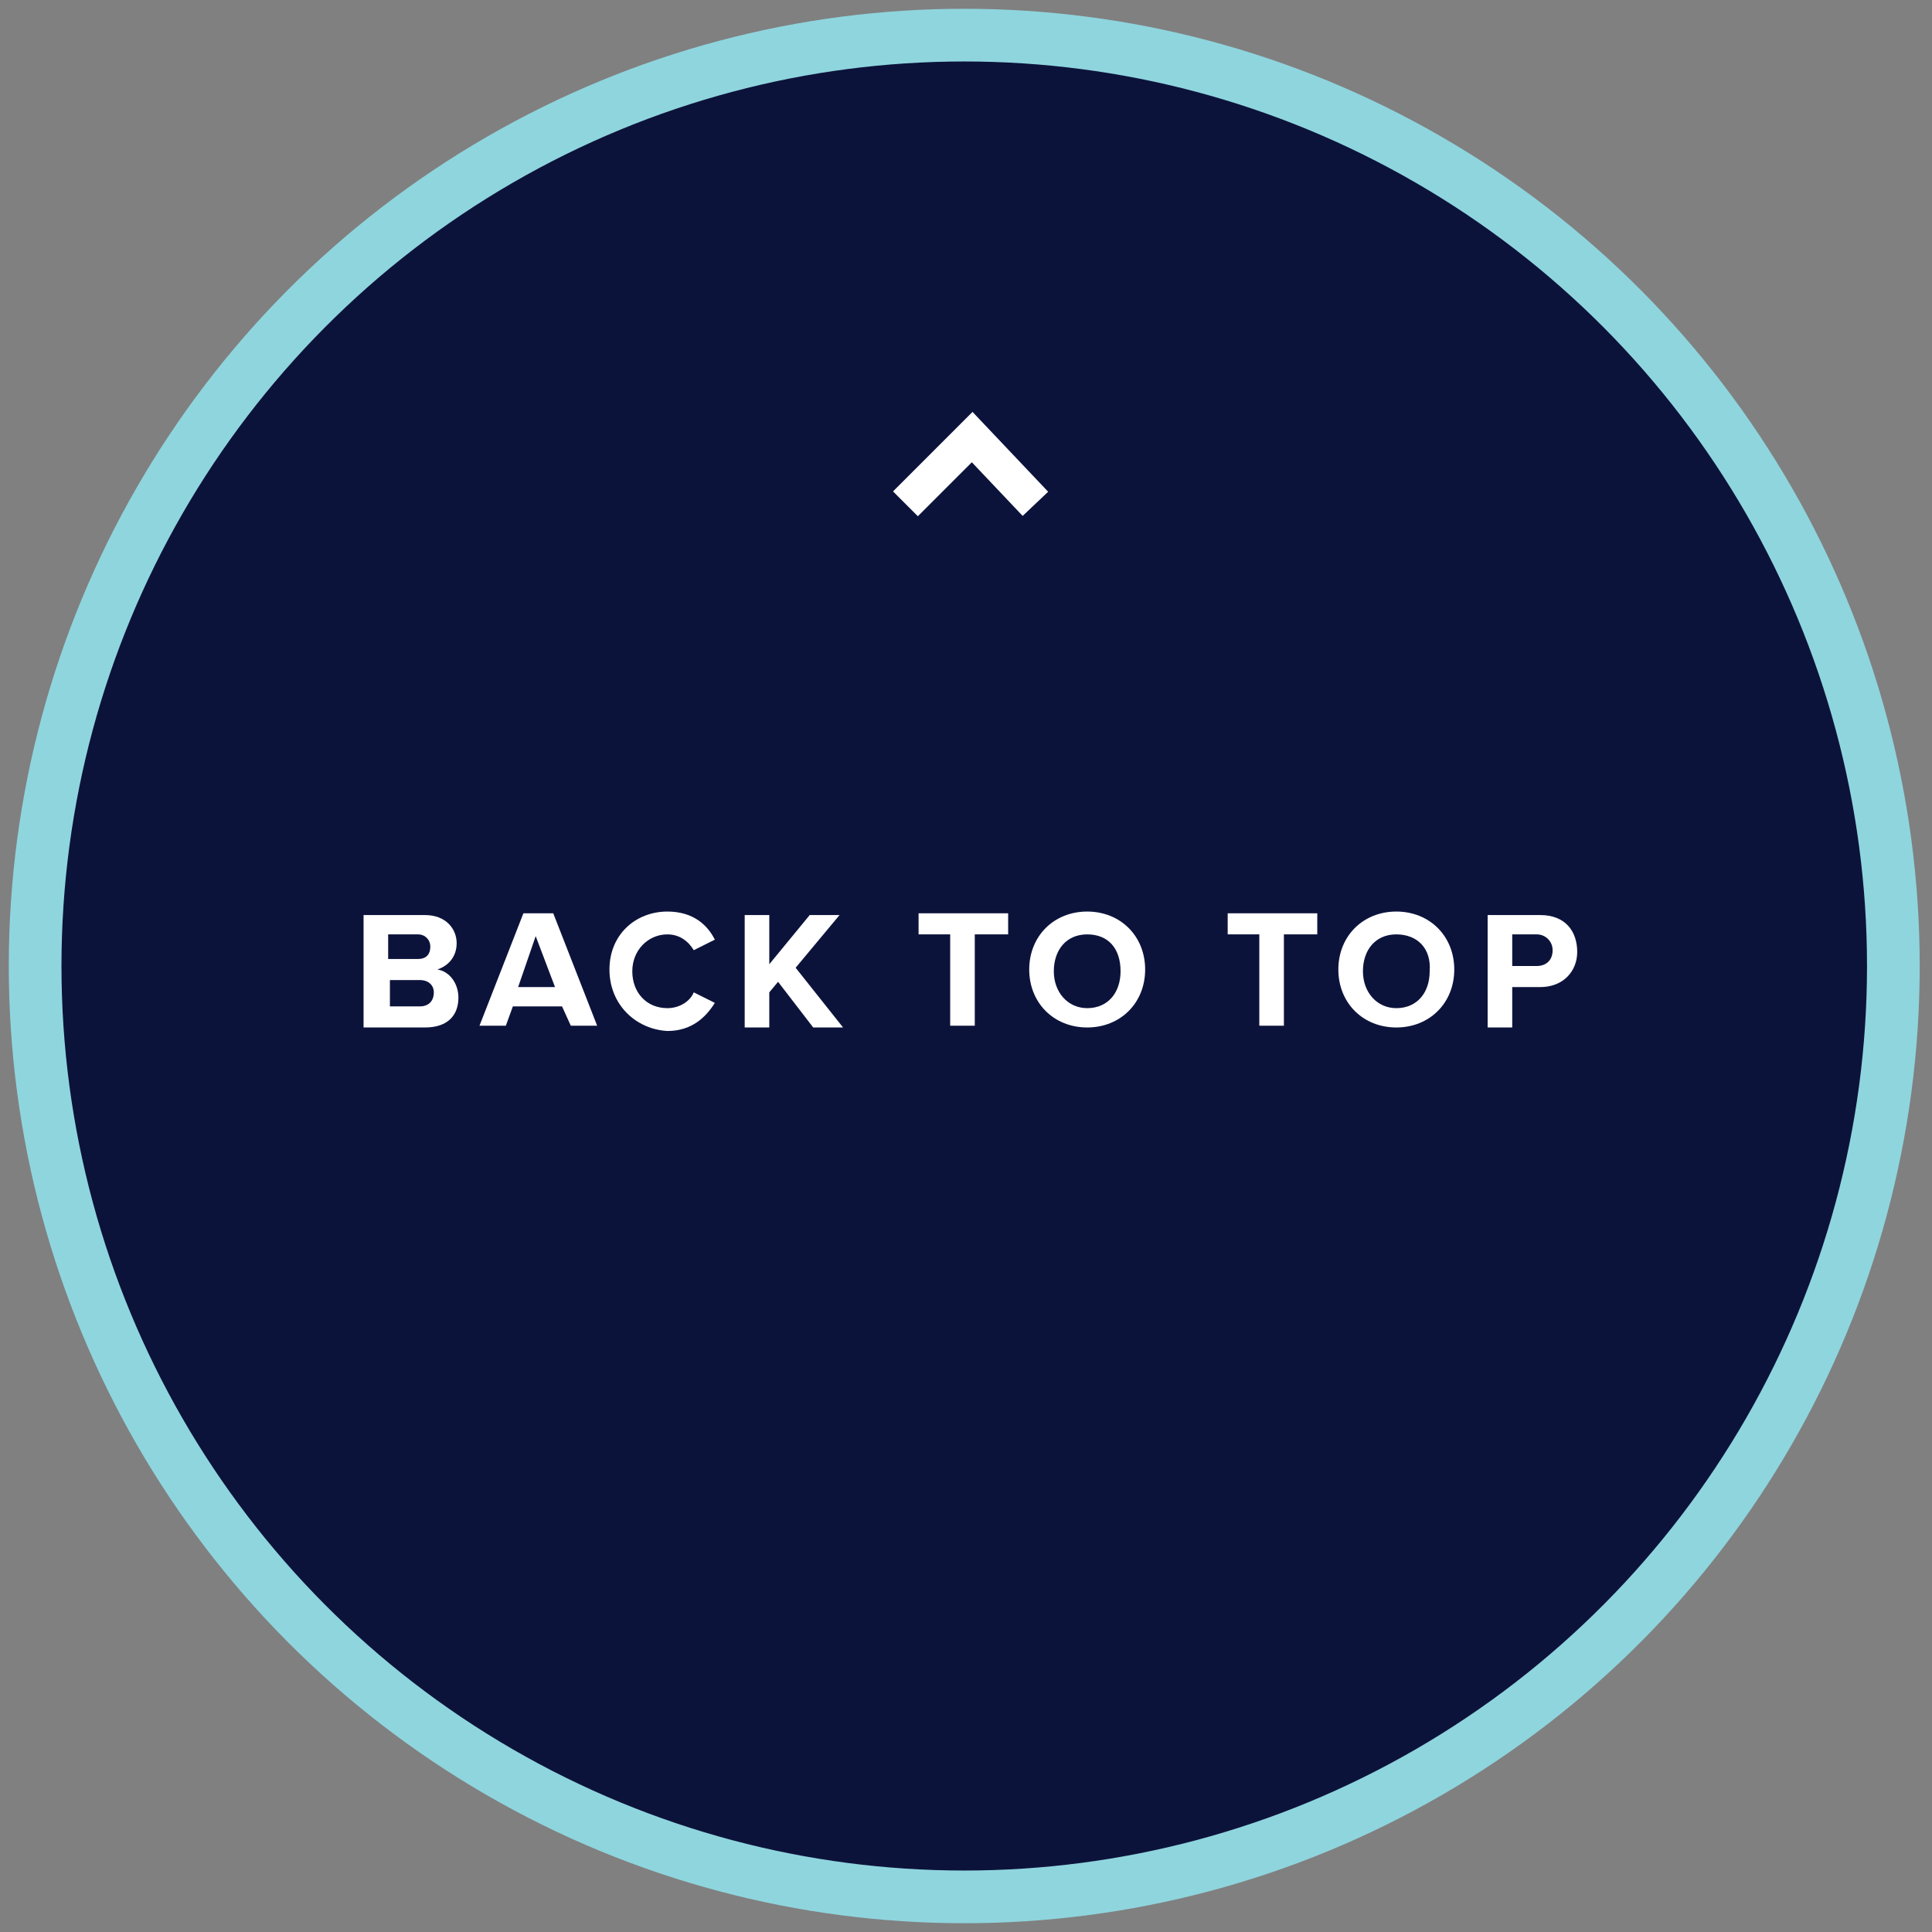 <?xml version="1.0" encoding="utf-8"?>
<!-- Generator: Adobe Illustrator 25.3.1, SVG Export Plug-In . SVG Version: 6.00 Build 0)  -->
<svg version="1.1" id="Layer_1" xmlns="http://www.w3.org/2000/svg" xmlns:xlink="http://www.w3.org/1999/xlink" x="0px" y="0px"
	 viewBox="0 0 110 110" style="enable-background:new 0 0 110 110;" xml:space="preserve">
<rect x="0" y="0" width="110" height="110" fill="#808080" stroke="none"/>
<style type="text/css">
	.st0{fill:#0C133B;}
	.st1{fill:none;stroke:#8FD5DE;stroke-width:3;}
	.st2{enable-background:new    ;}
	.st3{fill:#FFFFFF;}
	.st4{fill:none;stroke:#FFFFFF;stroke-width:2;}
</style>
<g id="Group_724" transform="translate(3 -9708)">
	<g id="Group_556" transform="translate(601 3436)">
		<g id="Ellipse_20" transform="translate(41 7745)">
			<ellipse class="st0" cx="-590.1" cy="-1418" rx="53.9" ry="54"/>
			<ellipse class="st1" cx="-590.1" cy="-1418" rx="52.9" ry="53"/>
		</g>
		<g class="st2">
			<path class="st3" d="M-583.2,6324.1h3.4c1.2,0,1.8,0.8,1.8,1.6c0,0.8-0.5,1.3-1.1,1.5c0.7,0.1,1.2,0.8,1.2,1.6
				c0,1-0.6,1.7-1.9,1.7h-3.5V6324.1z M-580.2,6326.6c0.5,0,0.7-0.3,0.7-0.7c0-0.4-0.3-0.7-0.7-0.7h-1.7v1.4H-580.2z M-580.1,6329.3
				c0.5,0,0.8-0.3,0.8-0.8c0-0.4-0.3-0.7-0.8-0.7h-1.7v1.5H-580.1L-580.1,6329.3z"/>
			<path class="st3" d="M-572,6329.3h-2.8l-0.4,1.1h-1.5l2.5-6.4h1.7l2.5,6.4h-1.5L-572,6329.3z M-574.5,6328.2h2.1l-1.1-2.9
				L-574.5,6328.2z"/>
			<path class="st3" d="M-569.3,6327.2c0-2,1.5-3.3,3.3-3.3c1.5,0,2.3,0.8,2.7,1.6l-1.2,0.6c-0.3-0.5-0.8-0.9-1.5-0.9
				c-1.1,0-2,0.9-2,2.1c0,1.2,0.8,2.1,2,2.1c0.7,0,1.3-0.4,1.5-0.9l1.2,0.6c-0.5,0.8-1.3,1.6-2.7,1.6
				C-567.8,6330.6-569.3,6329.2-569.3,6327.2z"/>
			<path class="st3" d="M-559.7,6327.9l-0.5,0.6v2h-1.4v-6.4h1.4v2.8l2.3-2.8h1.7l-2.5,3l2.7,3.4h-1.7L-559.7,6327.9z"/>
			<path class="st3" d="M-549.8,6325.2h-1.9v-1.2h5.1v1.2h-1.9v5.2h-1.4V6325.2L-549.8,6325.2z"/>
			<path class="st3" d="M-542.1,6323.9c1.9,0,3.3,1.4,3.3,3.3c0,1.9-1.4,3.3-3.3,3.3c-1.9,0-3.3-1.4-3.3-3.3
				C-545.4,6325.3-544,6323.9-542.1,6323.9z M-542.1,6325.2c-1.2,0-1.9,0.9-1.9,2.1c0,1.2,0.8,2.1,1.9,2.1c1.2,0,1.9-0.9,1.9-2.1
				C-540.2,6326-540.9,6325.2-542.1,6325.2z"/>
			<path class="st3" d="M-532.2,6325.2h-1.9v-1.2h5.1v1.2h-1.9v5.2h-1.4V6325.2z"/>
			<path class="st3" d="M-524.5,6323.9c1.9,0,3.3,1.4,3.3,3.3c0,1.9-1.4,3.3-3.3,3.3c-1.9,0-3.3-1.4-3.3-3.3
				C-527.8,6325.3-526.4,6323.9-524.5,6323.9z M-524.5,6325.2c-1.2,0-1.9,0.9-1.9,2.1c0,1.2,0.8,2.1,1.9,2.1c1.2,0,1.9-0.9,1.9-2.1
				C-522.5,6326-523.3,6325.2-524.5,6325.2z"/>
			<path class="st3" d="M-519.3,6324.1h3c1.4,0,2.1,0.9,2.1,2.1c0,1.1-0.8,2-2.1,2h-1.6v2.3h-1.4V6324.1z M-516.5,6325.2h-1.4v1.8
				h1.4c0.5,0,0.9-0.3,0.9-0.9C-515.6,6325.6-516,6325.2-516.5,6325.2z"/>
		</g>
		<g id="Group_555" transform="translate(-1479.83 8258.386) rotate(-90)">
			<g id="Group_2" transform="translate(-123 -190.818)">
				<path id="Path_1" class="st4" d="M2080.7,1118.2l3.8,3.8l-3.8,3.6"/>
			</g>
		</g>
	</g>
</g>
</svg>
